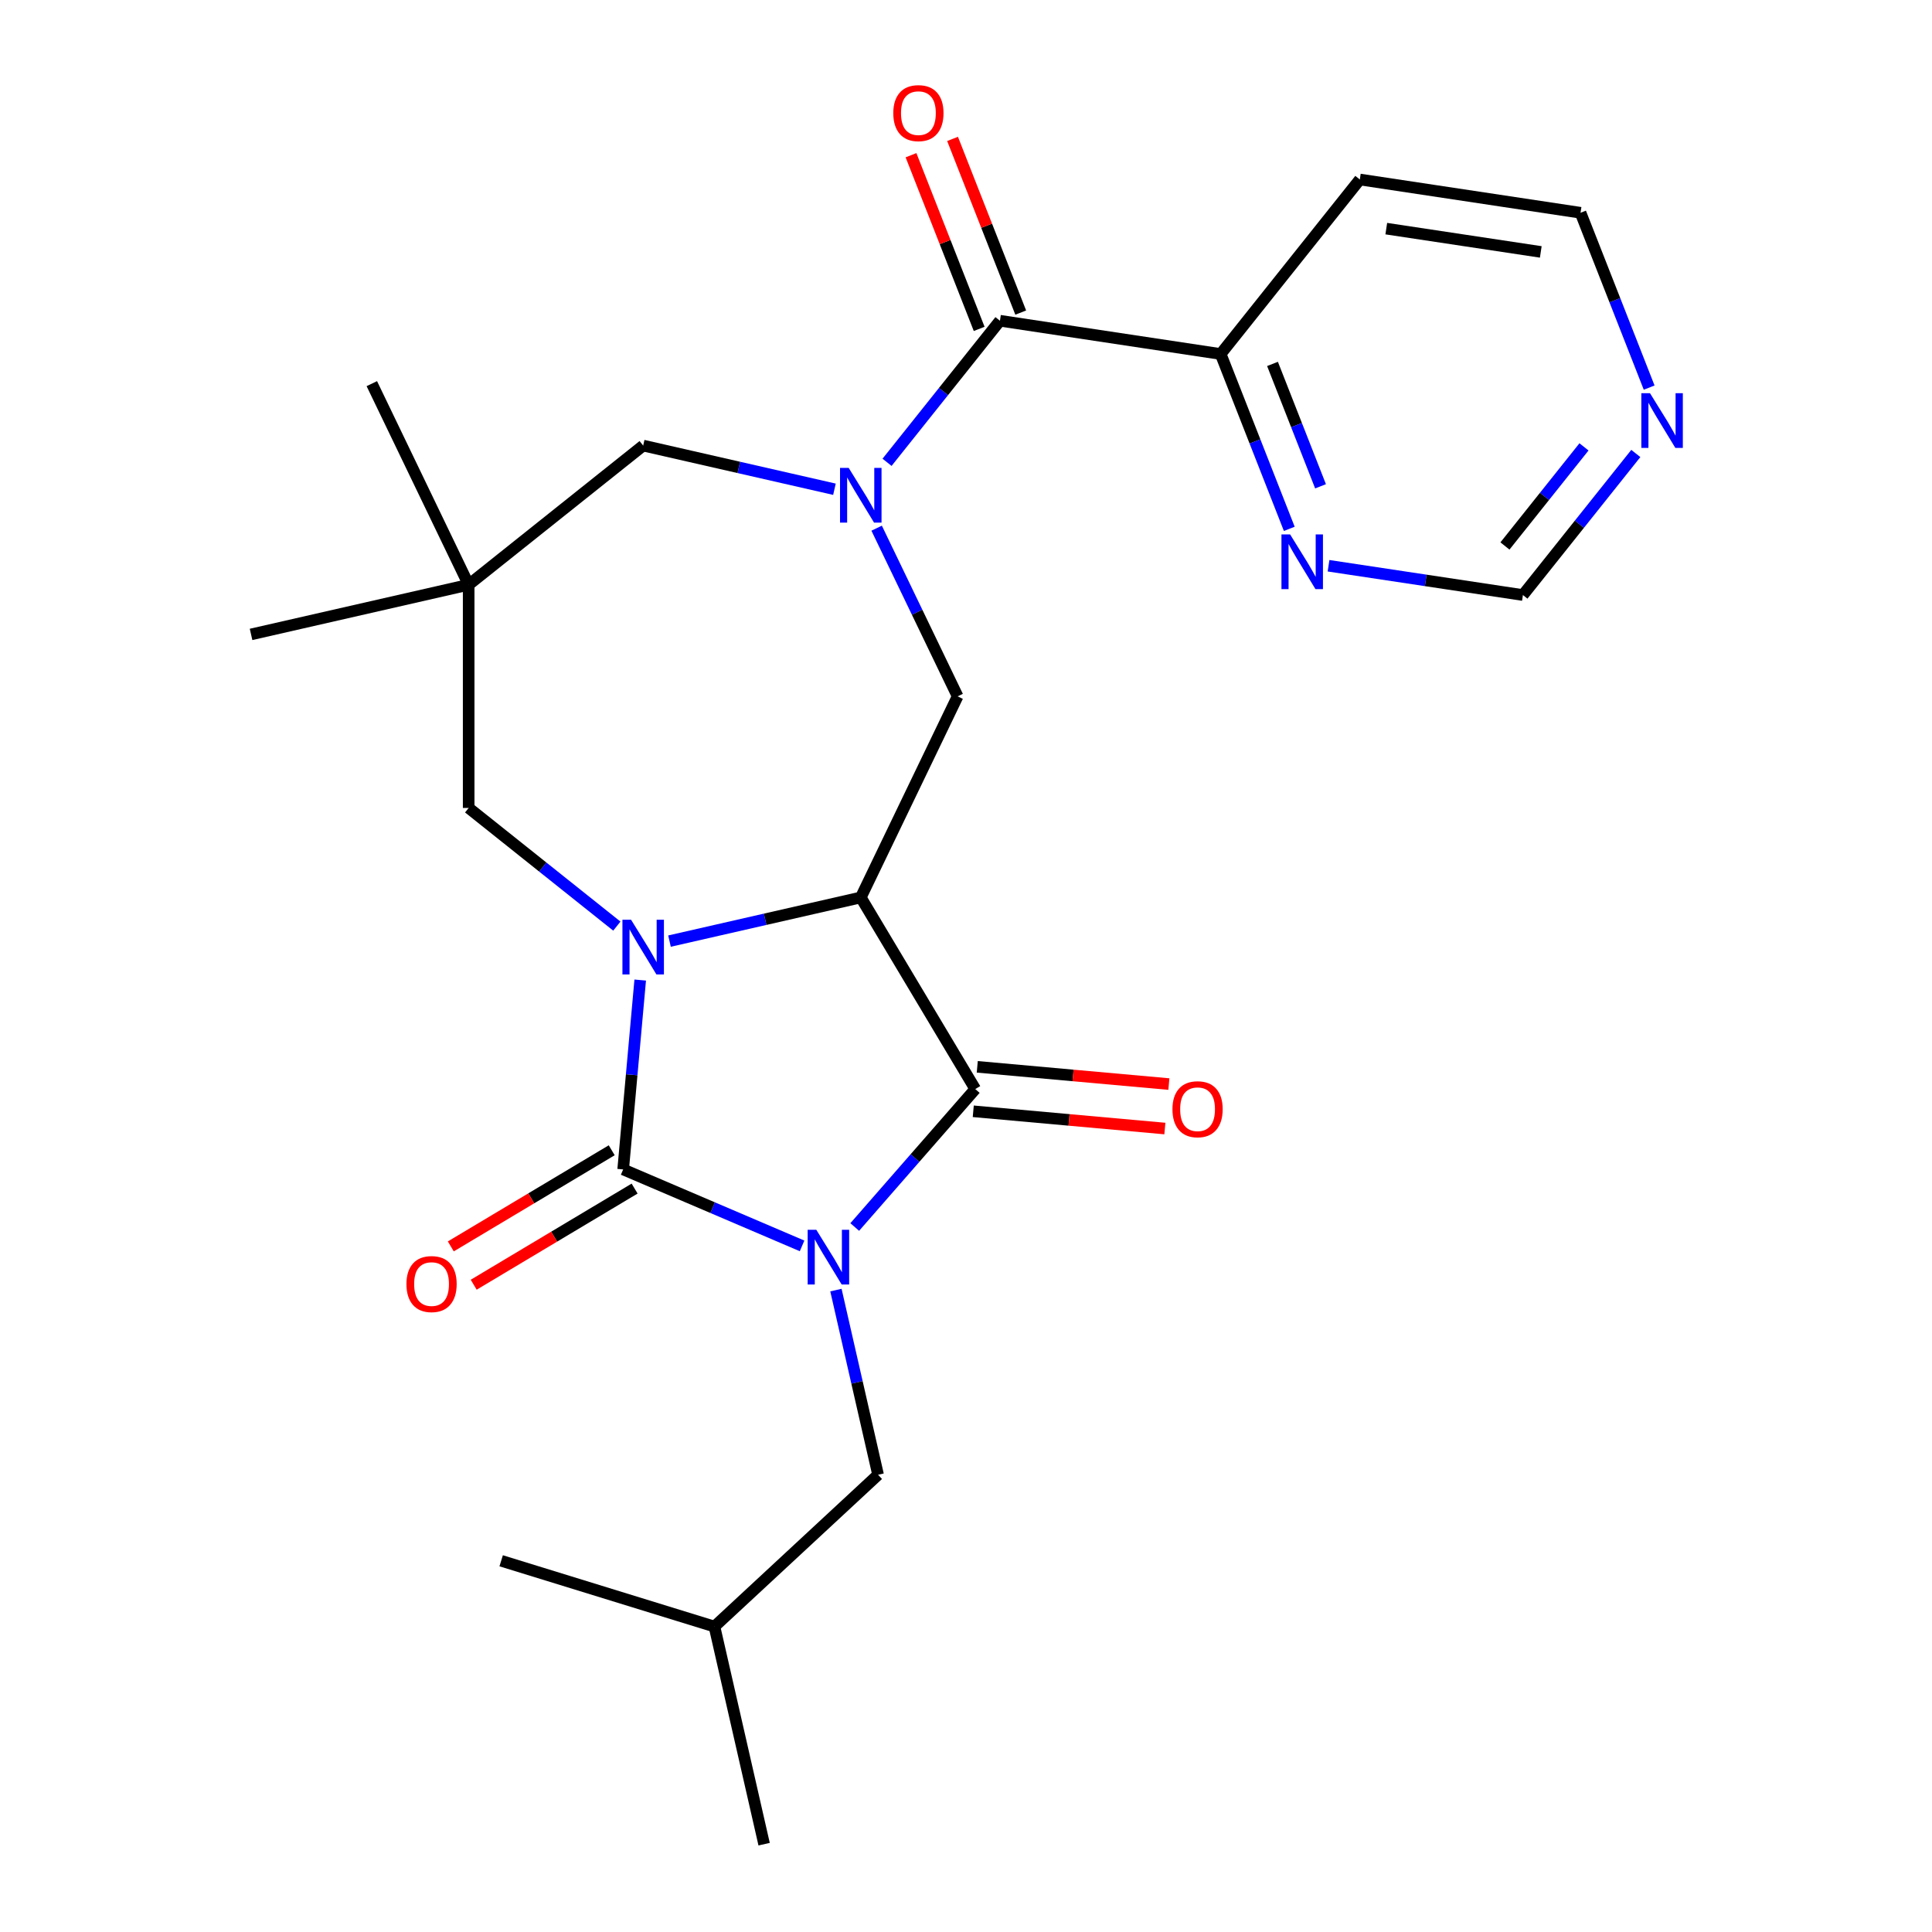 <?xml version='1.0' encoding='iso-8859-1'?>
<svg version='1.1' baseProfile='full'
              xmlns='http://www.w3.org/2000/svg'
                      xmlns:rdkit='http://www.rdkit.org/xml'
                      xmlns:xlink='http://www.w3.org/1999/xlink'
                  xml:space='preserve'
width='1000px' height='1000px' viewBox='0 0 1000 1000'>
<!-- END OF HEADER -->
<rect style='opacity:1.0;fill:#FFFFFF;stroke:none' width='1000' height='1000' x='0' y='0'> </rect>
<path class='bond-0' d='M 415.155,644.872 L 368.852,625.082' style='fill:none;fill-rule:evenodd;stroke:#0000FF;stroke-width:6px;stroke-linecap:butt;stroke-linejoin:miter;stroke-opacity:1' />
<path class='bond-0' d='M 368.852,625.082 L 322.55,605.291' style='fill:none;fill-rule:evenodd;stroke:#000000;stroke-width:6px;stroke-linecap:butt;stroke-linejoin:miter;stroke-opacity:1' />
<path class='bond-3' d='M 442.411,635.099 L 473.603,599.397' style='fill:none;fill-rule:evenodd;stroke:#0000FF;stroke-width:6px;stroke-linecap:butt;stroke-linejoin:miter;stroke-opacity:1' />
<path class='bond-3' d='M 473.603,599.397 L 504.795,563.695' style='fill:none;fill-rule:evenodd;stroke:#000000;stroke-width:6px;stroke-linecap:butt;stroke-linejoin:miter;stroke-opacity:1' />
<path class='bond-10' d='M 432.674,667.746 L 443.583,715.538' style='fill:none;fill-rule:evenodd;stroke:#0000FF;stroke-width:6px;stroke-linecap:butt;stroke-linejoin:miter;stroke-opacity:1' />
<path class='bond-10' d='M 443.583,715.538 L 454.491,763.331' style='fill:none;fill-rule:evenodd;stroke:#000000;stroke-width:6px;stroke-linecap:butt;stroke-linejoin:miter;stroke-opacity:1' />
<path class='bond-1' d='M 322.55,605.291 L 326.961,556.283' style='fill:none;fill-rule:evenodd;stroke:#000000;stroke-width:6px;stroke-linecap:butt;stroke-linejoin:miter;stroke-opacity:1' />
<path class='bond-1' d='M 326.961,556.283 L 331.372,507.274' style='fill:none;fill-rule:evenodd;stroke:#0000FF;stroke-width:6px;stroke-linecap:butt;stroke-linejoin:miter;stroke-opacity:1' />
<path class='bond-11' d='M 316.624,595.373 L 274.98,620.255' style='fill:none;fill-rule:evenodd;stroke:#000000;stroke-width:6px;stroke-linecap:butt;stroke-linejoin:miter;stroke-opacity:1' />
<path class='bond-11' d='M 274.98,620.255 L 233.336,645.136' style='fill:none;fill-rule:evenodd;stroke:#FF0000;stroke-width:6px;stroke-linecap:butt;stroke-linejoin:miter;stroke-opacity:1' />
<path class='bond-11' d='M 328.475,615.209 L 286.831,640.09' style='fill:none;fill-rule:evenodd;stroke:#000000;stroke-width:6px;stroke-linecap:butt;stroke-linejoin:miter;stroke-opacity:1' />
<path class='bond-11' d='M 286.831,640.09 L 245.187,664.971' style='fill:none;fill-rule:evenodd;stroke:#FF0000;stroke-width:6px;stroke-linecap:butt;stroke-linejoin:miter;stroke-opacity:1' />
<path class='bond-8' d='M 319.278,479.358 L 280.929,448.776' style='fill:none;fill-rule:evenodd;stroke:#0000FF;stroke-width:6px;stroke-linecap:butt;stroke-linejoin:miter;stroke-opacity:1' />
<path class='bond-8' d='M 280.929,448.776 L 242.581,418.194' style='fill:none;fill-rule:evenodd;stroke:#000000;stroke-width:6px;stroke-linecap:butt;stroke-linejoin:miter;stroke-opacity:1' />
<path class='bond-25' d='M 346.534,487.115 L 396.037,475.817' style='fill:none;fill-rule:evenodd;stroke:#0000FF;stroke-width:6px;stroke-linecap:butt;stroke-linejoin:miter;stroke-opacity:1' />
<path class='bond-25' d='M 396.037,475.817 L 445.54,464.518' style='fill:none;fill-rule:evenodd;stroke:#000000;stroke-width:6px;stroke-linecap:butt;stroke-linejoin:miter;stroke-opacity:1' />
<path class='bond-2' d='M 445.54,464.518 L 504.795,563.695' style='fill:none;fill-rule:evenodd;stroke:#000000;stroke-width:6px;stroke-linecap:butt;stroke-linejoin:miter;stroke-opacity:1' />
<path class='bond-5' d='M 445.54,464.518 L 495.666,360.429' style='fill:none;fill-rule:evenodd;stroke:#000000;stroke-width:6px;stroke-linecap:butt;stroke-linejoin:miter;stroke-opacity:1' />
<path class='bond-13' d='M 503.759,575.201 L 553.348,579.664' style='fill:none;fill-rule:evenodd;stroke:#000000;stroke-width:6px;stroke-linecap:butt;stroke-linejoin:miter;stroke-opacity:1' />
<path class='bond-13' d='M 553.348,579.664 L 602.936,584.127' style='fill:none;fill-rule:evenodd;stroke:#FF0000;stroke-width:6px;stroke-linecap:butt;stroke-linejoin:miter;stroke-opacity:1' />
<path class='bond-13' d='M 505.831,552.188 L 555.419,556.651' style='fill:none;fill-rule:evenodd;stroke:#000000;stroke-width:6px;stroke-linecap:butt;stroke-linejoin:miter;stroke-opacity:1' />
<path class='bond-13' d='M 555.419,556.651 L 605.008,561.114' style='fill:none;fill-rule:evenodd;stroke:#FF0000;stroke-width:6px;stroke-linecap:butt;stroke-linejoin:miter;stroke-opacity:1' />
<path class='bond-4' d='M 453.75,273.388 L 474.708,316.908' style='fill:none;fill-rule:evenodd;stroke:#0000FF;stroke-width:6px;stroke-linecap:butt;stroke-linejoin:miter;stroke-opacity:1' />
<path class='bond-4' d='M 474.708,316.908 L 495.666,360.429' style='fill:none;fill-rule:evenodd;stroke:#000000;stroke-width:6px;stroke-linecap:butt;stroke-linejoin:miter;stroke-opacity:1' />
<path class='bond-6' d='M 459.135,239.291 L 488.353,202.653' style='fill:none;fill-rule:evenodd;stroke:#0000FF;stroke-width:6px;stroke-linecap:butt;stroke-linejoin:miter;stroke-opacity:1' />
<path class='bond-6' d='M 488.353,202.653 L 517.572,166.014' style='fill:none;fill-rule:evenodd;stroke:#000000;stroke-width:6px;stroke-linecap:butt;stroke-linejoin:miter;stroke-opacity:1' />
<path class='bond-9' d='M 431.911,253.229 L 382.409,241.93' style='fill:none;fill-rule:evenodd;stroke:#0000FF;stroke-width:6px;stroke-linecap:butt;stroke-linejoin:miter;stroke-opacity:1' />
<path class='bond-9' d='M 382.409,241.93 L 332.906,230.632' style='fill:none;fill-rule:evenodd;stroke:#000000;stroke-width:6px;stroke-linecap:butt;stroke-linejoin:miter;stroke-opacity:1' />
<path class='bond-12' d='M 517.572,166.014 L 631.812,183.233' style='fill:none;fill-rule:evenodd;stroke:#000000;stroke-width:6px;stroke-linecap:butt;stroke-linejoin:miter;stroke-opacity:1' />
<path class='bond-15' d='M 528.326,161.793 L 510.685,116.846' style='fill:none;fill-rule:evenodd;stroke:#000000;stroke-width:6px;stroke-linecap:butt;stroke-linejoin:miter;stroke-opacity:1' />
<path class='bond-15' d='M 510.685,116.846 L 493.044,71.898' style='fill:none;fill-rule:evenodd;stroke:#FF0000;stroke-width:6px;stroke-linecap:butt;stroke-linejoin:miter;stroke-opacity:1' />
<path class='bond-15' d='M 506.817,170.235 L 489.176,125.287' style='fill:none;fill-rule:evenodd;stroke:#000000;stroke-width:6px;stroke-linecap:butt;stroke-linejoin:miter;stroke-opacity:1' />
<path class='bond-15' d='M 489.176,125.287 L 471.536,80.339' style='fill:none;fill-rule:evenodd;stroke:#FF0000;stroke-width:6px;stroke-linecap:butt;stroke-linejoin:miter;stroke-opacity:1' />
<path class='bond-7' d='M 242.581,302.664 L 242.581,418.194' style='fill:none;fill-rule:evenodd;stroke:#000000;stroke-width:6px;stroke-linecap:butt;stroke-linejoin:miter;stroke-opacity:1' />
<path class='bond-19' d='M 242.581,302.664 L 129.947,328.371' style='fill:none;fill-rule:evenodd;stroke:#000000;stroke-width:6px;stroke-linecap:butt;stroke-linejoin:miter;stroke-opacity:1' />
<path class='bond-20' d='M 242.581,302.664 L 192.454,198.574' style='fill:none;fill-rule:evenodd;stroke:#000000;stroke-width:6px;stroke-linecap:butt;stroke-linejoin:miter;stroke-opacity:1' />
<path class='bond-26' d='M 242.581,302.664 L 332.906,230.632' style='fill:none;fill-rule:evenodd;stroke:#000000;stroke-width:6px;stroke-linecap:butt;stroke-linejoin:miter;stroke-opacity:1' />
<path class='bond-22' d='M 454.491,763.331 L 369.801,841.912' style='fill:none;fill-rule:evenodd;stroke:#000000;stroke-width:6px;stroke-linecap:butt;stroke-linejoin:miter;stroke-opacity:1' />
<path class='bond-14' d='M 631.812,183.233 L 649.57,228.481' style='fill:none;fill-rule:evenodd;stroke:#000000;stroke-width:6px;stroke-linecap:butt;stroke-linejoin:miter;stroke-opacity:1' />
<path class='bond-14' d='M 649.57,228.481 L 667.329,273.729' style='fill:none;fill-rule:evenodd;stroke:#0000FF;stroke-width:6px;stroke-linecap:butt;stroke-linejoin:miter;stroke-opacity:1' />
<path class='bond-14' d='M 658.648,188.366 L 671.079,220.039' style='fill:none;fill-rule:evenodd;stroke:#000000;stroke-width:6px;stroke-linecap:butt;stroke-linejoin:miter;stroke-opacity:1' />
<path class='bond-14' d='M 671.079,220.039 L 683.51,251.713' style='fill:none;fill-rule:evenodd;stroke:#0000FF;stroke-width:6px;stroke-linecap:butt;stroke-linejoin:miter;stroke-opacity:1' />
<path class='bond-18' d='M 631.812,183.233 L 703.844,92.908' style='fill:none;fill-rule:evenodd;stroke:#000000;stroke-width:6px;stroke-linecap:butt;stroke-linejoin:miter;stroke-opacity:1' />
<path class='bond-17' d='M 687.648,292.831 L 737.954,300.414' style='fill:none;fill-rule:evenodd;stroke:#0000FF;stroke-width:6px;stroke-linecap:butt;stroke-linejoin:miter;stroke-opacity:1' />
<path class='bond-17' d='M 737.954,300.414 L 788.259,307.996' style='fill:none;fill-rule:evenodd;stroke:#000000;stroke-width:6px;stroke-linecap:butt;stroke-linejoin:miter;stroke-opacity:1' />
<path class='bond-16' d='M 853.6,200.623 L 835.842,155.375' style='fill:none;fill-rule:evenodd;stroke:#0000FF;stroke-width:6px;stroke-linecap:butt;stroke-linejoin:miter;stroke-opacity:1' />
<path class='bond-16' d='M 835.842,155.375 L 818.083,110.127' style='fill:none;fill-rule:evenodd;stroke:#000000;stroke-width:6px;stroke-linecap:butt;stroke-linejoin:miter;stroke-opacity:1' />
<path class='bond-27' d='M 846.696,234.719 L 817.478,271.358' style='fill:none;fill-rule:evenodd;stroke:#0000FF;stroke-width:6px;stroke-linecap:butt;stroke-linejoin:miter;stroke-opacity:1' />
<path class='bond-27' d='M 817.478,271.358 L 788.259,307.996' style='fill:none;fill-rule:evenodd;stroke:#000000;stroke-width:6px;stroke-linecap:butt;stroke-linejoin:miter;stroke-opacity:1' />
<path class='bond-27' d='M 819.865,231.304 L 799.413,256.951' style='fill:none;fill-rule:evenodd;stroke:#0000FF;stroke-width:6px;stroke-linecap:butt;stroke-linejoin:miter;stroke-opacity:1' />
<path class='bond-27' d='M 799.413,256.951 L 778.96,282.598' style='fill:none;fill-rule:evenodd;stroke:#000000;stroke-width:6px;stroke-linecap:butt;stroke-linejoin:miter;stroke-opacity:1' />
<path class='bond-21' d='M 703.844,92.908 L 818.083,110.127' style='fill:none;fill-rule:evenodd;stroke:#000000;stroke-width:6px;stroke-linecap:butt;stroke-linejoin:miter;stroke-opacity:1' />
<path class='bond-21' d='M 717.536,118.339 L 797.504,130.392' style='fill:none;fill-rule:evenodd;stroke:#000000;stroke-width:6px;stroke-linecap:butt;stroke-linejoin:miter;stroke-opacity:1' />
<path class='bond-23' d='M 369.801,841.912 L 395.509,954.545' style='fill:none;fill-rule:evenodd;stroke:#000000;stroke-width:6px;stroke-linecap:butt;stroke-linejoin:miter;stroke-opacity:1' />
<path class='bond-24' d='M 369.801,841.912 L 259.404,807.859' style='fill:none;fill-rule:evenodd;stroke:#000000;stroke-width:6px;stroke-linecap:butt;stroke-linejoin:miter;stroke-opacity:1' />
<path  class='atom-0' d='M 422.523 636.537
L 431.803 651.537
Q 432.723 653.017, 434.203 655.697
Q 435.683 658.377, 435.763 658.537
L 435.763 636.537
L 439.523 636.537
L 439.523 664.857
L 435.643 664.857
L 425.683 648.457
Q 424.523 646.537, 423.283 644.337
Q 422.083 642.137, 421.723 641.457
L 421.723 664.857
L 418.043 664.857
L 418.043 636.537
L 422.523 636.537
' fill='#0000FF'/>
<path  class='atom-2' d='M 326.646 476.066
L 335.926 491.066
Q 336.846 492.546, 338.326 495.226
Q 339.806 497.906, 339.886 498.066
L 339.886 476.066
L 343.646 476.066
L 343.646 504.386
L 339.766 504.386
L 329.806 487.986
Q 328.646 486.066, 327.406 483.866
Q 326.206 481.666, 325.846 480.986
L 325.846 504.386
L 322.166 504.386
L 322.166 476.066
L 326.646 476.066
' fill='#0000FF'/>
<path  class='atom-5' d='M 439.28 242.179
L 448.56 257.179
Q 449.48 258.659, 450.96 261.339
Q 452.44 264.019, 452.52 264.179
L 452.52 242.179
L 456.28 242.179
L 456.28 270.499
L 452.4 270.499
L 442.44 254.099
Q 441.28 252.179, 440.04 249.979
Q 438.84 247.779, 438.48 247.099
L 438.48 270.499
L 434.8 270.499
L 434.8 242.179
L 439.28 242.179
' fill='#0000FF'/>
<path  class='atom-12' d='M 210.373 664.627
Q 210.373 657.827, 213.733 654.027
Q 217.093 650.227, 223.373 650.227
Q 229.653 650.227, 233.013 654.027
Q 236.373 657.827, 236.373 664.627
Q 236.373 671.507, 232.973 675.427
Q 229.573 679.307, 223.373 679.307
Q 217.133 679.307, 213.733 675.427
Q 210.373 671.547, 210.373 664.627
M 223.373 676.107
Q 227.693 676.107, 230.013 673.227
Q 232.373 670.307, 232.373 664.627
Q 232.373 659.067, 230.013 656.267
Q 227.693 653.427, 223.373 653.427
Q 219.053 653.427, 216.693 656.227
Q 214.373 659.027, 214.373 664.627
Q 214.373 670.347, 216.693 673.227
Q 219.053 676.107, 223.373 676.107
' fill='#FF0000'/>
<path  class='atom-14' d='M 606.86 574.131
Q 606.86 567.331, 610.22 563.531
Q 613.58 559.731, 619.86 559.731
Q 626.14 559.731, 629.5 563.531
Q 632.86 567.331, 632.86 574.131
Q 632.86 581.011, 629.46 584.931
Q 626.06 588.811, 619.86 588.811
Q 613.62 588.811, 610.22 584.931
Q 606.86 581.051, 606.86 574.131
M 619.86 585.611
Q 624.18 585.611, 626.5 582.731
Q 628.86 579.811, 628.86 574.131
Q 628.86 568.571, 626.5 565.771
Q 624.18 562.931, 619.86 562.931
Q 615.54 562.931, 613.18 565.731
Q 610.86 568.531, 610.86 574.131
Q 610.86 579.851, 613.18 582.731
Q 615.54 585.611, 619.86 585.611
' fill='#FF0000'/>
<path  class='atom-15' d='M 667.76 276.617
L 677.04 291.617
Q 677.96 293.097, 679.44 295.777
Q 680.92 298.457, 681 298.617
L 681 276.617
L 684.76 276.617
L 684.76 304.937
L 680.88 304.937
L 670.92 288.537
Q 669.76 286.617, 668.52 284.417
Q 667.32 282.217, 666.96 281.537
L 666.96 304.937
L 663.28 304.937
L 663.28 276.617
L 667.76 276.617
' fill='#0000FF'/>
<path  class='atom-16' d='M 462.364 58.55
Q 462.364 51.75, 465.724 47.95
Q 469.084 44.15, 475.364 44.15
Q 481.644 44.15, 485.004 47.95
Q 488.364 51.75, 488.364 58.55
Q 488.364 65.43, 484.964 69.35
Q 481.564 73.23, 475.364 73.23
Q 469.124 73.23, 465.724 69.35
Q 462.364 65.47, 462.364 58.55
M 475.364 70.03
Q 479.684 70.03, 482.004 67.15
Q 484.364 64.23, 484.364 58.55
Q 484.364 52.99, 482.004 50.19
Q 479.684 47.35, 475.364 47.35
Q 471.044 47.35, 468.684 50.15
Q 466.364 52.95, 466.364 58.55
Q 466.364 64.27, 468.684 67.15
Q 471.044 70.03, 475.364 70.03
' fill='#FF0000'/>
<path  class='atom-17' d='M 854.031 203.511
L 863.311 218.511
Q 864.231 219.991, 865.711 222.671
Q 867.191 225.351, 867.271 225.511
L 867.271 203.511
L 871.031 203.511
L 871.031 231.831
L 867.151 231.831
L 857.191 215.431
Q 856.031 213.511, 854.791 211.311
Q 853.591 209.111, 853.231 208.431
L 853.231 231.831
L 849.551 231.831
L 849.551 203.511
L 854.031 203.511
' fill='#0000FF'/>
</svg>
